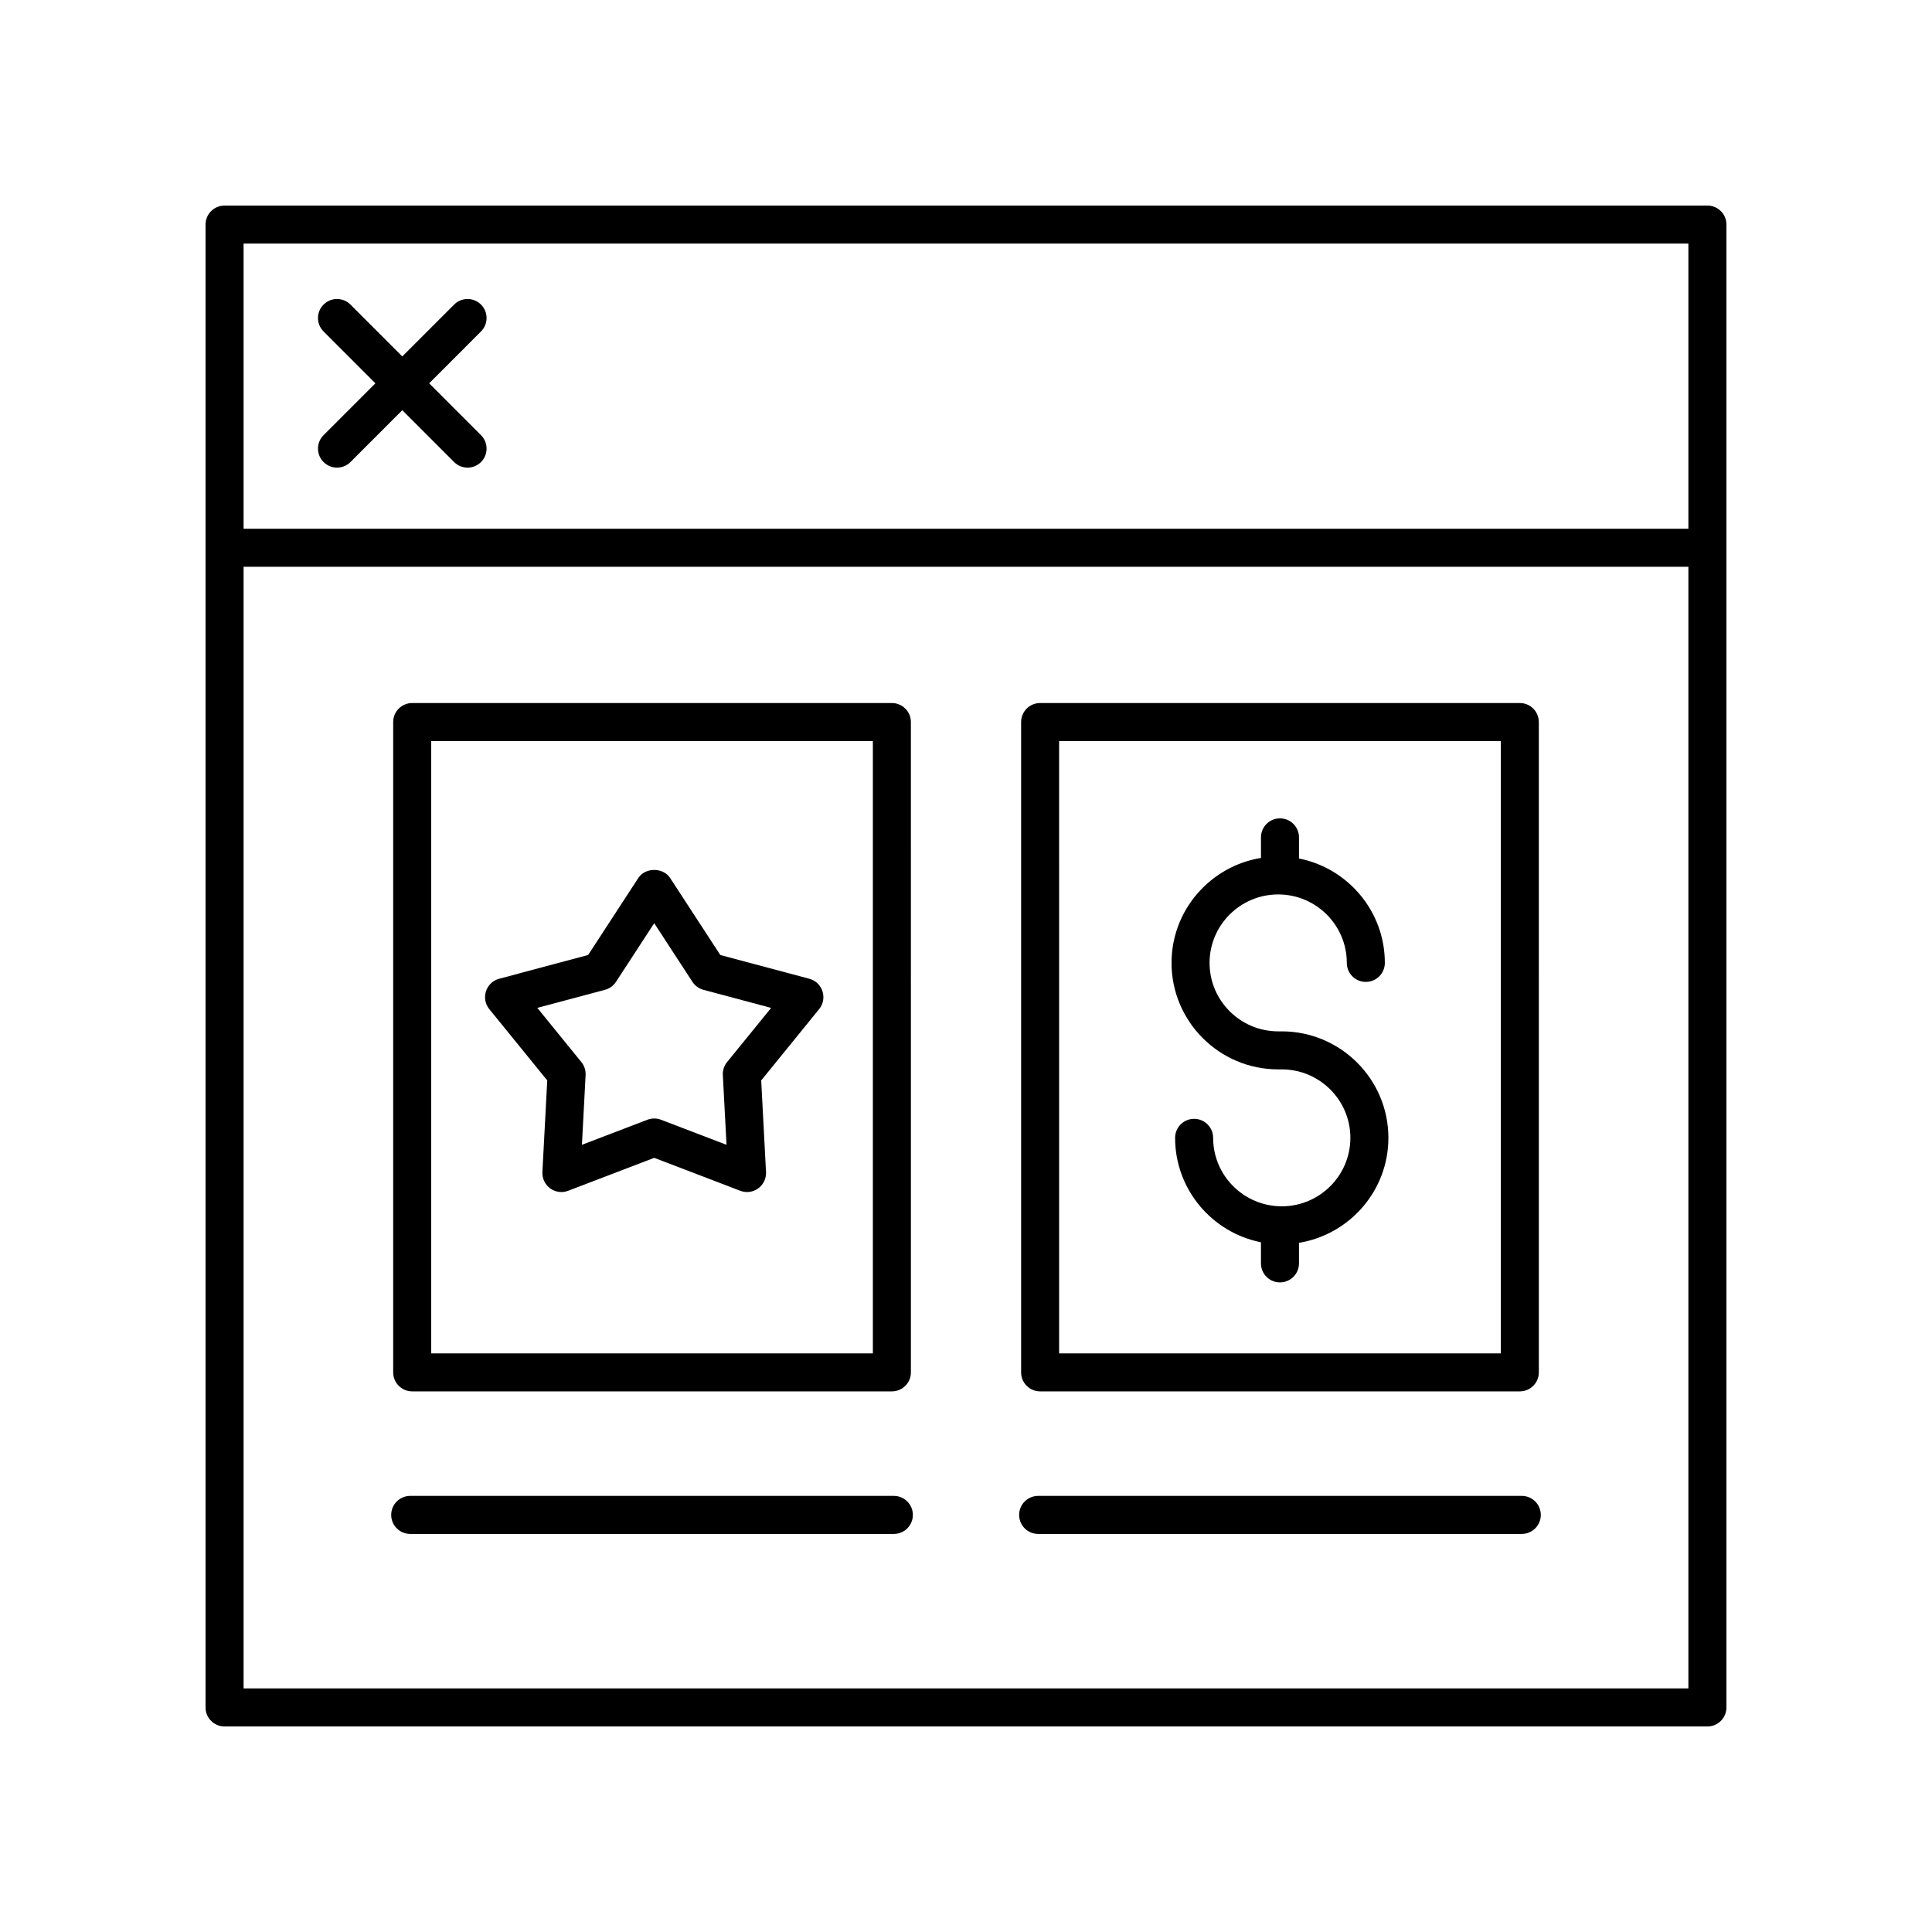 <?xml version="1.0" encoding="UTF-8"?>
<!-- Uploaded to: SVG Repo, www.svgrepo.com, Generator: SVG Repo Mixer Tools -->
<svg fill="#000000" width="800px" height="800px" version="1.1" viewBox="144 144 512 512" xmlns="http://www.w3.org/2000/svg">
 <g>
  <path d="m596.48 198.48h-392.97c-2.785 0-5.039 2.254-5.039 5.039v392.97c0 2.785 2.254 5.039 5.039 5.039h392.97c2.785 0 5.039-2.254 5.039-5.039v-392.98c0-2.785-2.254-5.035-5.039-5.035zm-5.039 10.074v75.57h-382.89v-75.57zm-382.89 382.89v-297.25h382.89v297.25z"/>
  <path d="m229.75 266.45c0.984 0.984 2.273 1.477 3.562 1.477 1.289 0 2.578-0.492 3.562-1.477l13.738-13.742 13.738 13.742c0.984 0.984 2.273 1.477 3.562 1.477 1.289 0 2.578-0.492 3.562-1.477 1.969-1.969 1.969-5.156 0-7.125l-13.738-13.742 13.738-13.742c1.969-1.969 1.969-5.156 0-7.125s-5.156-1.969-7.125 0l-13.738 13.742-13.738-13.742c-1.969-1.969-5.156-1.969-7.125 0s-1.969 5.156 0 7.125l13.738 13.742-13.738 13.742c-1.969 1.969-1.969 5.156 0 7.125z"/>
  <path d="m419.64 512.73h127.13c2.785 0 5.039-2.254 5.039-5.039l-0.004-172.34c0-2.785-2.254-5.039-5.039-5.039h-127.12c-2.785 0-5.039 2.254-5.039 5.039v172.34c0 2.785 2.254 5.039 5.039 5.039zm5.035-172.34h117.05l0.004 162.27h-117.05z"/>
  <path d="m547.29 540.43h-128.17c-2.785 0-5.039 2.254-5.039 5.039s2.254 5.039 5.039 5.039h128.17c2.785 0 5.039-2.254 5.039-5.039s-2.254-5.039-5.039-5.039z"/>
  <path d="m358.47 403.38-23.582-6.297-13.293-20.398c-1.859-2.856-6.582-2.856-8.441 0l-13.293 20.398-23.582 6.297c-1.652 0.438-2.965 1.688-3.492 3.312-0.527 1.625-0.195 3.406 0.879 4.734l15.359 18.895-1.285 24.273c-0.09 1.703 0.688 3.336 2.07 4.34 0.871 0.633 1.914 0.965 2.961 0.965 0.605 0 1.215-0.109 1.801-0.336l22.801-8.723 22.797 8.723c1.605 0.621 3.391 0.375 4.762-0.629 1.383-1.004 2.16-2.637 2.07-4.34l-1.277-24.273 15.359-18.895c1.078-1.328 1.406-3.109 0.879-4.734-0.523-1.625-1.84-2.875-3.492-3.312zm-21.789 22.086c-0.789 0.969-1.188 2.195-1.121 3.445l0.973 18.477-17.359-6.641c-1.16-0.445-2.438-0.445-3.602-0.004l-17.355 6.641 0.973-18.477c0.062-1.25-0.336-2.477-1.121-3.445l-11.676-14.363 17.934-4.789c1.199-0.32 2.242-1.074 2.922-2.117l10.125-15.539 10.125 15.539c0.68 1.043 1.723 1.797 2.922 2.117l17.938 4.797z"/>
  <path d="m253.23 512.73h127.13c2.785 0 5.039-2.254 5.039-5.039l-0.004-172.34c0-2.785-2.254-5.039-5.039-5.039h-127.12c-2.785 0-5.039 2.254-5.039 5.039v172.34c0 2.785 2.254 5.039 5.039 5.039zm5.039-172.34h117.05v162.27h-117.05z"/>
  <path d="m380.88 540.43h-128.17c-2.785 0-5.039 2.254-5.039 5.039s2.254 5.039 5.039 5.039h128.17c2.785 0 5.039-2.254 5.039-5.039s-2.254-5.039-5.039-5.039z"/>
  <path d="m483.68 417.32h-0.945c-10.031 0-18.188-8.137-18.188-18.145 0-10.004 8.156-18.141 18.188-18.141 10.027 0 18.184 8.137 18.184 18.141 0 2.785 2.254 5.039 5.039 5.039 2.785 0 5.039-2.254 5.039-5.039 0-13.676-9.797-25.102-22.75-27.668v-5.594c0-2.785-2.254-5.039-5.039-5.039-2.785 0-5.039 2.254-5.039 5.039v5.449c-13.418 2.191-23.699 13.812-23.699 27.812 0 15.562 12.68 28.223 28.266 28.223h0.945c10.027 0 18.184 8.137 18.184 18.141 0 10.008-8.156 18.145-18.184 18.145-10.031 0-18.188-8.137-18.188-18.145 0-2.785-2.254-5.039-5.039-5.039s-5.039 2.254-5.039 5.039c0 13.68 9.797 25.105 22.754 27.676v5.594c0 2.785 2.254 5.039 5.039 5.039 2.785 0 5.039-2.254 5.039-5.039v-5.449c13.414-2.191 23.695-13.812 23.695-27.82-0.004-15.559-12.68-28.219-28.262-28.219z"/>
 </g>
</svg>